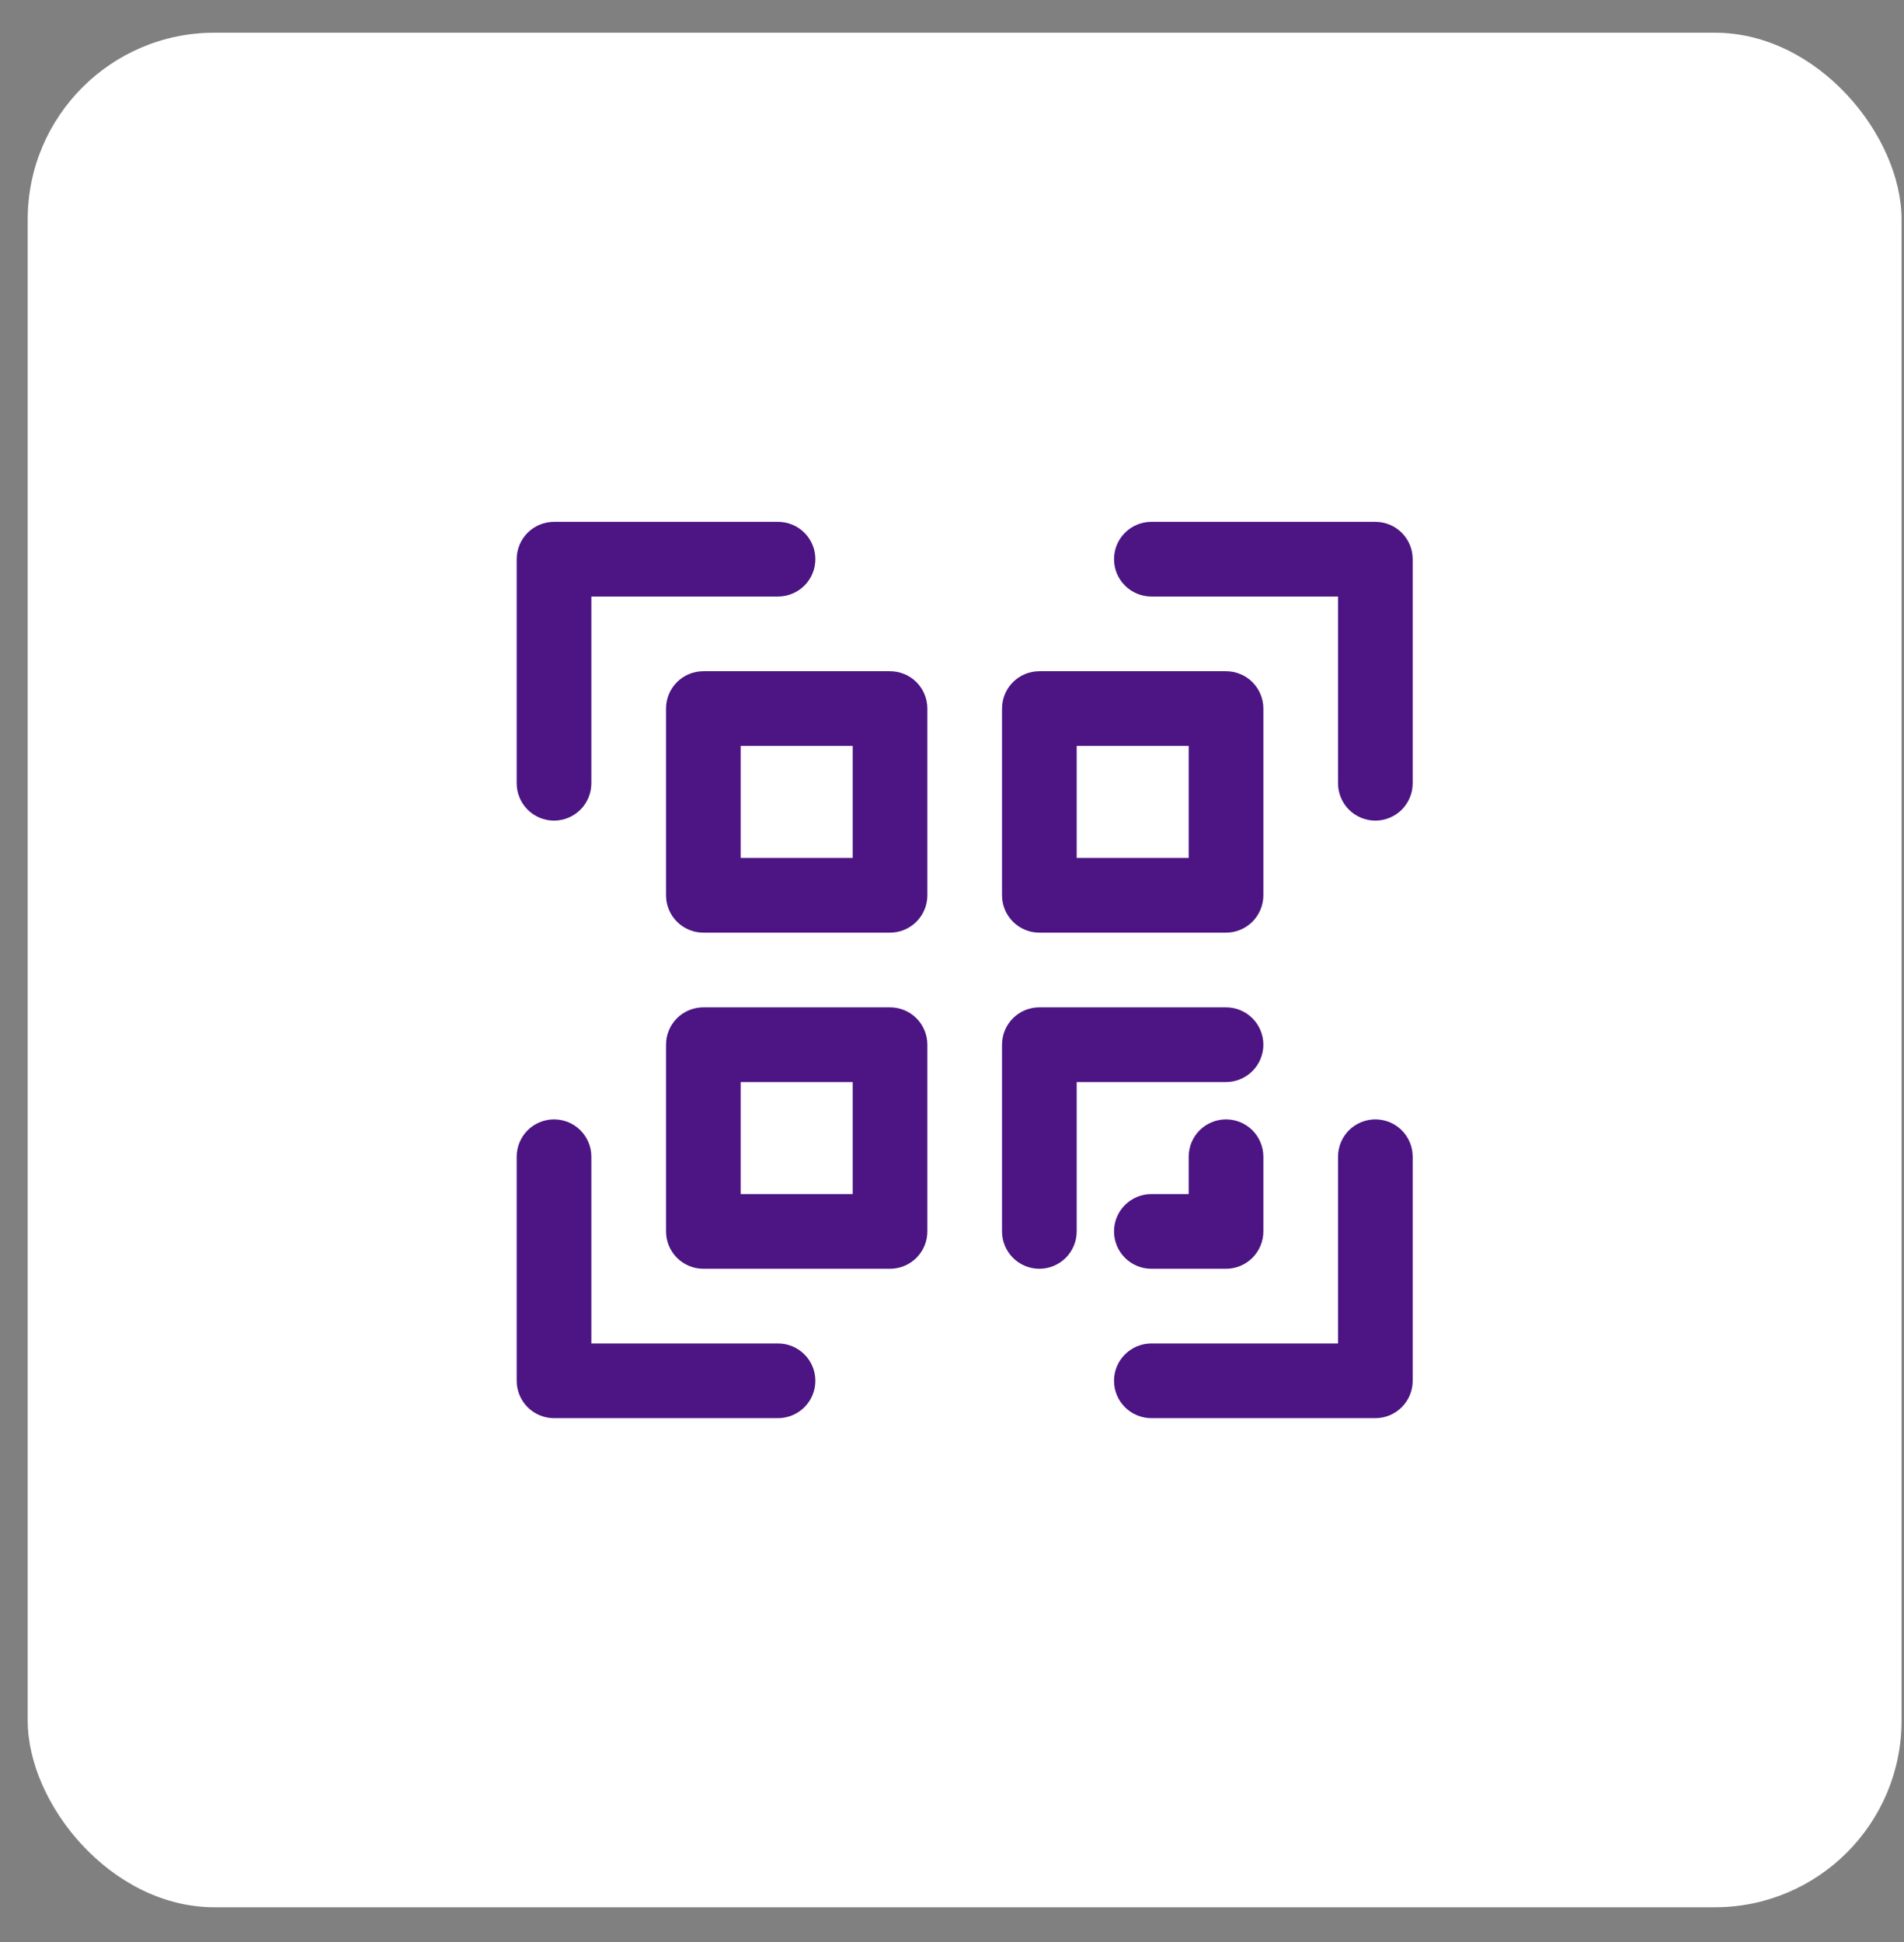 <?xml version="1.0" encoding="UTF-8"?> <svg xmlns="http://www.w3.org/2000/svg" width="51" height="52" viewBox="0 0 51 52" fill="none"><rect x="0" y="0" width="51" height="52" fill="#808080" stroke="none"/><rect x="0.742" y="0.876" width="50.193" height="50.193" rx="5" fill="white"></rect><path d="M14.84 21.973C15.105 21.973 15.359 21.867 15.547 21.68C15.735 21.492 15.84 21.238 15.84 20.973V15.973H20.84C21.105 15.973 21.359 15.867 21.547 15.68C21.735 15.492 21.84 15.238 21.84 14.973C21.84 14.707 21.735 14.453 21.547 14.265C21.359 14.078 21.105 13.973 20.84 13.973H14.84C14.575 13.973 14.32 14.078 14.133 14.265C13.945 14.453 13.84 14.707 13.84 14.973V20.973C13.84 21.238 13.945 21.492 14.133 21.68C14.32 21.867 14.575 21.973 14.84 21.973Z" fill="#4D1484"></path><path d="M36.84 29.973C36.575 29.973 36.32 30.078 36.133 30.265C35.945 30.453 35.84 30.707 35.84 30.973V35.973H30.84C30.575 35.973 30.32 36.078 30.133 36.266C29.945 36.453 29.84 36.707 29.84 36.973C29.84 37.238 29.945 37.492 30.133 37.68C30.32 37.867 30.575 37.973 30.84 37.973H36.84C37.105 37.973 37.359 37.867 37.547 37.68C37.734 37.492 37.84 37.238 37.84 36.973V30.973C37.84 30.707 37.734 30.453 37.547 30.265C37.359 30.078 37.105 29.973 36.84 29.973Z" fill="#4D1484"></path><path d="M20.84 35.973H15.84V30.973C15.84 30.707 15.735 30.453 15.547 30.265C15.359 30.078 15.105 29.973 14.84 29.973C14.575 29.973 14.32 30.078 14.133 30.265C13.945 30.453 13.84 30.707 13.84 30.973V36.973C13.84 37.238 13.945 37.492 14.133 37.68C14.32 37.867 14.575 37.973 14.84 37.973H20.84C21.105 37.973 21.359 37.867 21.547 37.68C21.735 37.492 21.84 37.238 21.84 36.973C21.84 36.707 21.735 36.453 21.547 36.266C21.359 36.078 21.105 35.973 20.84 35.973Z" fill="#4D1484"></path><path d="M36.84 13.973H30.84C30.575 13.973 30.32 14.078 30.133 14.265C29.945 14.453 29.84 14.707 29.84 14.973C29.84 15.238 29.945 15.492 30.133 15.68C30.32 15.867 30.575 15.973 30.84 15.973H35.84V20.973C35.84 21.238 35.945 21.492 36.133 21.68C36.32 21.867 36.575 21.973 36.84 21.973C37.105 21.973 37.359 21.867 37.547 21.68C37.734 21.492 37.84 21.238 37.84 20.973V14.973C37.84 14.707 37.734 14.453 37.547 14.265C37.359 14.078 37.105 13.973 36.84 13.973Z" fill="#4D1484"></path><path d="M23.84 17.973H18.84C18.575 17.973 18.32 18.078 18.133 18.265C17.945 18.453 17.84 18.707 17.84 18.973V23.973C17.84 24.238 17.945 24.492 18.133 24.68C18.32 24.867 18.575 24.973 18.84 24.973H23.84C24.105 24.973 24.359 24.867 24.547 24.68C24.735 24.492 24.84 24.238 24.84 23.973V18.973C24.84 18.707 24.735 18.453 24.547 18.265C24.359 18.078 24.105 17.973 23.84 17.973ZM22.84 22.973H19.84V19.973H22.84V22.973Z" fill="#4D1484"></path><path d="M23.84 26.973H18.84C18.575 26.973 18.32 27.078 18.133 27.265C17.945 27.453 17.84 27.707 17.84 27.973V32.973C17.84 33.238 17.945 33.492 18.133 33.68C18.32 33.867 18.575 33.973 18.84 33.973H23.84C24.105 33.973 24.359 33.867 24.547 33.68C24.735 33.492 24.84 33.238 24.84 32.973V27.973C24.84 27.707 24.735 27.453 24.547 27.265C24.359 27.078 24.105 26.973 23.84 26.973ZM22.84 31.973H19.84V28.973H22.84V31.973Z" fill="#4D1484"></path><path d="M27.84 24.973H32.84C33.105 24.973 33.359 24.867 33.547 24.68C33.734 24.492 33.84 24.238 33.84 23.973V18.973C33.84 18.707 33.734 18.453 33.547 18.265C33.359 18.078 33.105 17.973 32.84 17.973H27.84C27.575 17.973 27.32 18.078 27.133 18.265C26.945 18.453 26.84 18.707 26.84 18.973V23.973C26.84 24.238 26.945 24.492 27.133 24.68C27.32 24.867 27.575 24.973 27.84 24.973ZM28.84 19.973H31.84V22.973H28.84V19.973Z" fill="#4D1484"></path><path d="M33.84 27.973C33.84 27.707 33.734 27.453 33.547 27.265C33.359 27.078 33.105 26.973 32.84 26.973H27.84C27.575 26.973 27.32 27.078 27.133 27.265C26.945 27.453 26.84 27.707 26.84 27.973V32.973C26.84 33.238 26.945 33.492 27.133 33.68C27.32 33.867 27.575 33.973 27.84 33.973C28.105 33.973 28.359 33.867 28.547 33.68C28.735 33.492 28.84 33.238 28.84 32.973V28.973H32.84C33.105 28.973 33.359 28.867 33.547 28.68C33.734 28.492 33.84 28.238 33.84 27.973Z" fill="#4D1484"></path><path d="M32.84 29.973C32.575 29.973 32.32 30.078 32.133 30.265C31.945 30.453 31.84 30.707 31.84 30.973V31.973H30.84C30.575 31.973 30.32 32.078 30.133 32.266C29.945 32.453 29.84 32.707 29.84 32.973C29.84 33.238 29.945 33.492 30.133 33.68C30.32 33.867 30.575 33.973 30.84 33.973H32.84C33.105 33.973 33.359 33.867 33.547 33.68C33.734 33.492 33.84 33.238 33.84 32.973V30.973C33.84 30.707 33.734 30.453 33.547 30.265C33.359 30.078 33.105 29.973 32.84 29.973Z" fill="#4D1484"></path></svg> 